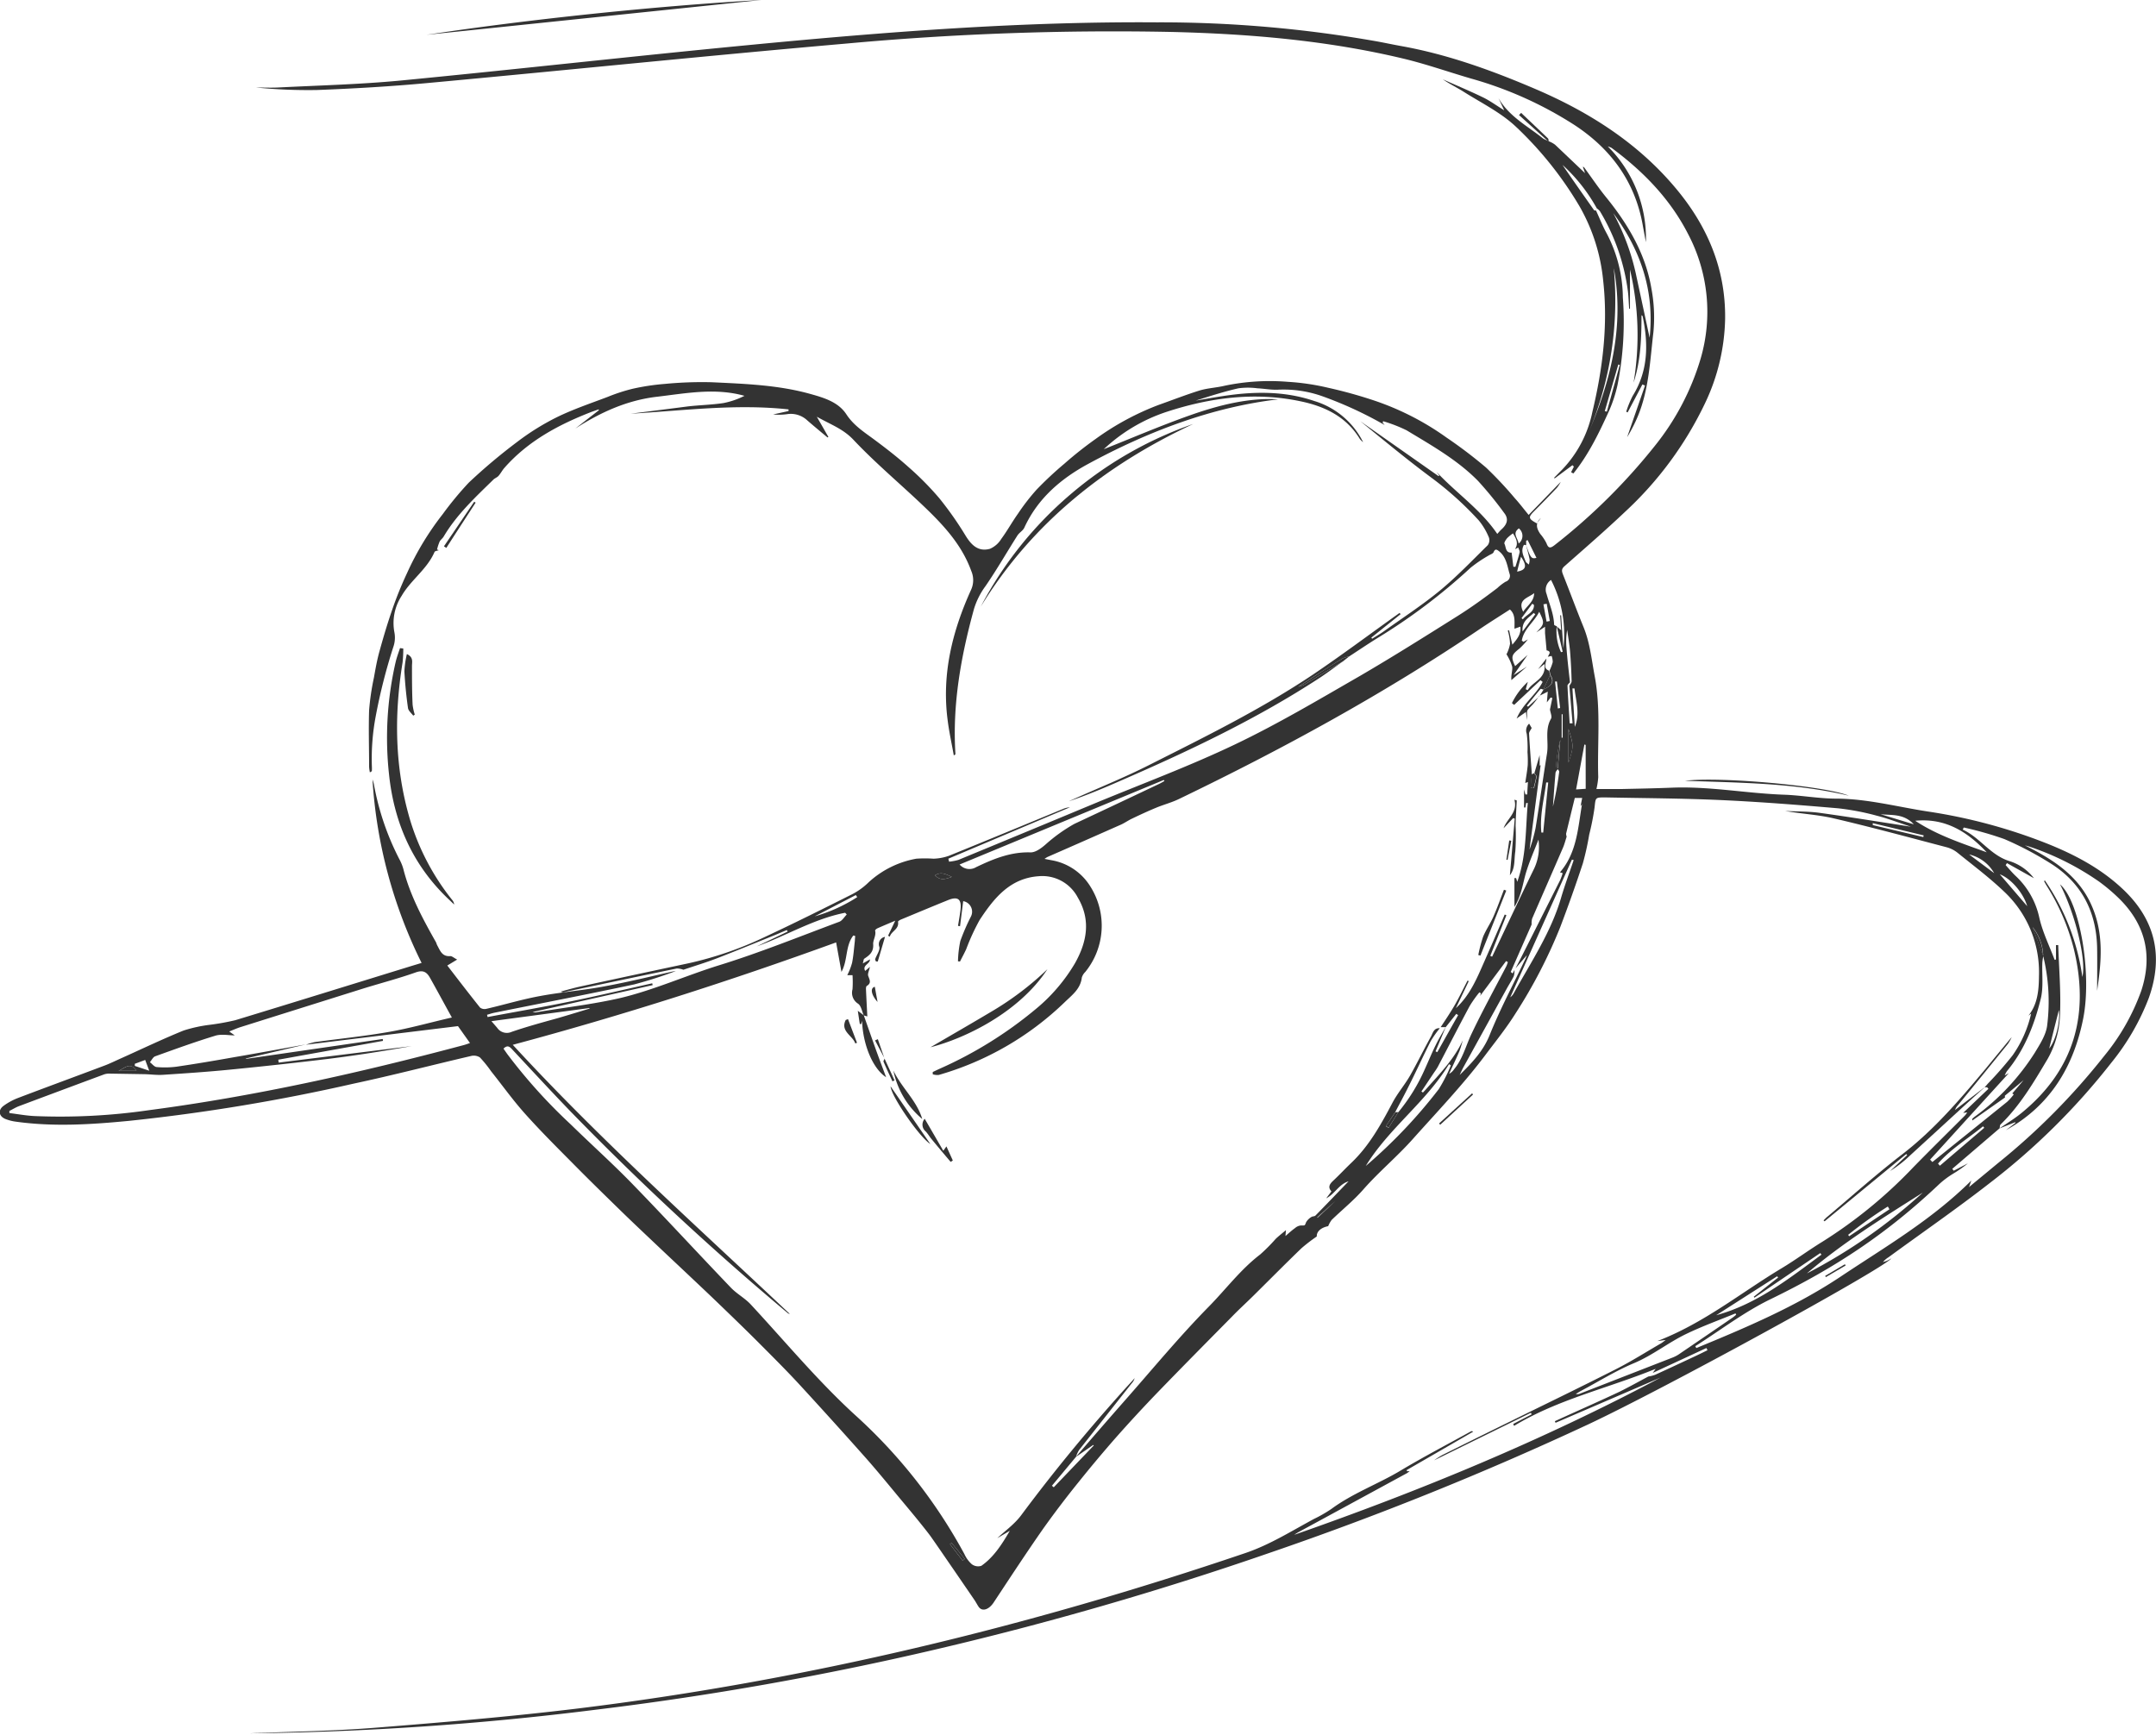 <?xml version="1.0" encoding="UTF-8"?> <svg xmlns="http://www.w3.org/2000/svg" width="297" height="239" fill="none"> <g clip-path="url(#a)" fill="#333"> <path d="M94.14 133.599a2.559 2.559 0 0 0-.907-.172c-5.17 1.066-10.335 2.158-15.499 3.244a.543.543 0 0 1-.477-.073c.914-.238 1.821-.503 2.741-.702 4.953-1.072 9.907-2.136 14.864-3.191a48.92 48.92 0 0 0 10.454-3.601c4.059-1.894 8.077-3.9 12.083-5.913a9.464 9.464 0 0 0 2.277-1.655 13.102 13.102 0 0 1 6.555-3.237 17.269 17.269 0 0 1 2.364 0 7.034 7.034 0 0 0 2.105-.391c5.263-2.132 10.507-4.31 15.757-6.469.294-.126.608-.2.927-.218l-16.744 7.078.1.41a6.84 6.84 0 0 0 1.291-.245 5899.321 5899.321 0 0 0 18.703-7.753c6.482-2.694 13.083-5.138 19.412-8.163 5.88-2.807 11.514-6.157 17.175-9.415 4.541-2.648 8.977-5.442 13.42-8.236 1.907-1.199 3.741-2.523 5.528-3.887a6.77 6.77 0 0 1 1.139-.873.838.838 0 0 0 .596-.784.836.836 0 0 0-.066-.342c-.312-1.099-.451-2.29-1.444-3.072-.298-.238-.536-.377-.748.14-.079.198-.424.29-.662.443a18.22 18.22 0 0 0-2.503 1.695 80.835 80.835 0 0 1-12.923 9.745c-1.291.801-2.549 1.656-3.82 2.483a3.704 3.704 0 0 0-.907.278c-1.013.61-1.987 1.258-3.006 1.894-1.02.635-2.046 1.324-3.072 1.986.447-.09.87-.27 1.244-.53l4.906-2.966c-1.066.755-2.105 1.556-3.197 2.271-8.7 5.687-18.049 10.097-27.549 14.228-2.311 1.013-4.635 1.986-7.051 2.794l.814-.364c3.396-1.523 6.859-2.913 10.176-4.588 7.726-3.9 15.506-7.713 22.709-12.54 3.92-2.648 7.693-5.469 11.533-8.21l.358-.258.146.172-4.032 3.231.106.152c.549-.344 1.118-.662 1.648-1.046 2.582-1.847 5.257-3.581 7.7-5.594 2.324-1.92 4.423-4.125 6.581-6.244a1.173 1.173 0 0 0 .159-1.066 9.294 9.294 0 0 0-1.39-2.343 45.552 45.552 0 0 0-6.621-5.959c-3.311-2.463-6.488-5.104-9.7-7.713l10.759 7.554.119-.053-.39-.53c2.714 2.927 6.097 5.185 8.375 8.555.245-.272.417-.484.622-.662.722-.663.993-1.39.325-2.232a50.744 50.744 0 0 0-3.609-4.422c-2.853-2.894-6.389-4.88-9.831-6.959a20.348 20.348 0 0 0-3.225-1.251l-.079.192.285.331a53.393 53.393 0 0 0-8.515-3.94 15.967 15.967 0 0 0-6.197-.926c-.94.04-1.88-.146-2.827-.192a9.796 9.796 0 0 0-2.602 0c-1.986.45-3.932 1.079-5.886 1.695 1.219-.199 2.43-.424 3.648-.61 4.271-.662 8.515-.748 12.679.663a11.072 11.072 0 0 1 6.733 5.674 2.626 2.626 0 0 1-.456-.45c-1.874-3.073-4.834-4.496-8.184-5.185-6.289-1.324-12.46-.503-18.491 1.477a23.233 23.233 0 0 0-8.594 5.124c3.78-1.496 7.733-3.198 11.778-4.634 4.045-1.437 8.236-2.49 12.229-2.232-9.091 1.08-17.837 4.383-26.152 8.892-3.754 2.033-6.952 4.754-8.799 8.78-.186.41-.662.661-.94 1.065-1.47 2.317-2.834 4.7-4.39 6.965-.716.961-1.26 2.038-1.609 3.185-1.794 6.528-2.986 13.135-2.555 19.941 0 .06 0 .12-.225.219-.292-1.662-.663-3.31-.861-4.972-.795-6.263.662-12.136 3.224-17.797a3.191 3.191 0 0 0 .04-2.648c-1.404-3.867-4.178-6.674-7.064-9.401-3.066-2.887-6.297-5.615-9.177-8.674-1.43-1.51-3.171-2.105-5.032-3.164l1.596 2.787-.119.073c-.934-.782-1.874-1.556-2.787-2.35a3.316 3.316 0 0 0-2.781-.861 8.136 8.136 0 0 1-1.927.04l2.125-.47V56.4c-7.282-.788-14.492.172-21.749.596 2.649-.338 5.257-.662 7.886-1.006 1.635-.186 3.31-.219 4.919-.464.998-.199 1.965-.533 2.873-.993-4.052-1.139-8.05-.344-12.05.126-4.111.477-7.772 2.139-11.255 4.383l3.251-2.53-.04-.112-.927.325c-4.548 1.76-8.779 4.012-12.056 7.74-.298.337-.503.76-.808 1.098-.185.212-.503.312-.708.517-2.49 2.436-5.045 4.806-6.846 7.845-.152.258-.437.444-.563.709a7.022 7.022 0 0 0-.35 1.072l.244.093c-.198.08-.523.106-.589.245-1.02 2.377-3.25 3.84-4.522 6.031a6.859 6.859 0 0 0-1 5.065c.122.664.07 1.349-.152 1.987a77.858 77.858 0 0 0-2.43 9.567 31.467 31.467 0 0 0-.53 6.806c.014.24.014.481 0 .721 0 .04-.085.067-.27.192a5.564 5.564 0 0 1-.107-.768c0-2.602-.086-5.197 0-7.792.12-1.512.341-3.014.662-4.496.212-1.192.424-2.397.748-3.568.537-1.947 1.113-3.893 1.775-5.8a50.386 50.386 0 0 1 2.026-5.005 39.618 39.618 0 0 1 4.939-8.164 45.406 45.406 0 0 1 3.582-4.33 77.914 77.914 0 0 1 6.706-5.64 33.836 33.836 0 0 1 5.476-3.397c2.244-1.093 4.634-1.894 6.965-2.78a24.377 24.377 0 0 1 3.45-1.12 31.695 31.695 0 0 1 4.395-.662 53.63 53.63 0 0 1 6.436-.232c4.595.219 9.209.371 13.678 1.63 1.874.522 3.82 1.118 4.913 2.8.986 1.503 2.37 2.39 3.734 3.396 1.662 1.232 3.31 2.503 4.84 3.88a40.874 40.874 0 0 1 4.224 4.277 46.989 46.989 0 0 1 3.628 5.17c.814 1.325 1.774 2.232 3.35 1.795a3.426 3.426 0 0 0 1.562-1.37c.821-1.113 1.49-2.338 2.291-3.463a29.405 29.405 0 0 1 2.562-3.31 48.976 48.976 0 0 1 3.827-3.576 52.112 52.112 0 0 1 4.324-3.423 37.15 37.15 0 0 1 8.666-4.68c1.874-.663 3.734-1.39 5.641-1.987 1.126-.337 2.337-.384 3.483-.662a30.333 30.333 0 0 1 8.64-.536 32.45 32.45 0 0 1 5.581.82 63.39 63.39 0 0 1 6.435 1.788 37.801 37.801 0 0 1 9.878 5.072 63.792 63.792 0 0 1 5.443 4.131 52.12 52.12 0 0 1 4.005 4.27c.609.663 1.159 1.404 1.867 2.258l4.423-4.555c-.149.29-.327.566-.53.821a170.742 170.742 0 0 1-3.224 3.31c-.735.755-.695.96.463 1.59l.55-.742c-.808.709-.596 1.45-.073 2.205.334.39.619.818.848 1.278.278.768.582.662 1.112.258a82.807 82.807 0 0 0 13.831-13.699 35.101 35.101 0 0 0 6.269-11.917 22.993 22.993 0 0 0-1.708-17.253c-2.489-4.867-6.203-8.654-10.553-11.871a3.066 3.066 0 0 0-.503-.192 17.878 17.878 0 0 1 5.25 13.195c-.152-.815-.311-1.636-.457-2.45-1.086-5.959-4.416-10.448-9.421-13.718a52.467 52.467 0 0 0-14.208-6.376c-3.105-.907-6.164-1.986-9.269-2.734-10.508-2.516-21.187-3.423-31.972-3.688a403.74 403.74 0 0 0-44.75 1.595C97.345 7.68 78.052 9.672 58.746 11.453c-5.012.463-10.05.755-15.082.947a72.674 72.674 0 0 1-8.395-.345c1.006 0 1.986.047 3.019 0 5.634-.29 11.255-.423 16.909-.96 16.075-1.555 32.124-3.37 48.206-4.912 18.604-1.788 37.235-3.238 55.952-3.105 10.21-.027 20.402.859 30.455 2.648 1.079.199 2.145.43 3.224.622 6.456 1.159 12.58 3.39 18.578 5.96 7.283 3.13 13.904 7.328 19.074 13.44 4.443 5.23 7.038 11.195 6.959 18.153a28.258 28.258 0 0 1-2.781 11.68 49.129 49.129 0 0 1-11.023 14.949c-2.702 2.562-5.522 4.999-8.316 7.468-.437.384-.404.662-.212 1.159.967 2.43 1.867 4.886 2.847 7.282.881 2.185 1.099 4.496 1.529 6.78.861 4.595.331 9.223.477 13.838a9.867 9.867 0 0 1-.251 1.648h3.343c2.317-.053 4.635-.093 6.952-.185 5.237-.225 10.388.788 15.598.966 2.344.086 4.681.523 7.025.537 4.33 0 8.494 1.125 12.725 1.774a74.402 74.402 0 0 1 16.413 4.409c3.913 1.563 7.594 3.516 10.659 6.475 4.317 4.185 5.383 9.124 3.397 14.758a32.584 32.584 0 0 1-5.151 8.932 93.379 93.379 0 0 1-16.824 16.651c-4.522 3.522-9.269 6.799-13.903 10.189-.29.176-.548.399-.762.662.186-.059.378-.106.55-.179.172-.072.377-.198.609-.324-1.41 1.609-31.389 18.002-41.757 22.861a444.632 444.632 0 0 1-44.154 17.79 462.7 462.7 0 0 1-45.756 13.222 434.146 434.146 0 0 1-46.881 8.309 416.327 416.327 0 0 1-47.564 3.244c5.76-.245 11.54-.311 17.287-.774 9.309-.742 18.624-1.523 27.893-2.649 31.422-3.853 62.03-11.255 91.989-21.431 3.357-1.146 6.323-3.026 9.415-4.688a18.977 18.977 0 0 0 2.377-1.364c2.959-2.184 6.428-3.429 9.547-5.296 3.118-1.867 6.448-3.608 9.686-5.396.073-.04.159-.053.311.04l-9.17 5.296.053.146h.364a4.189 4.189 0 0 1-.364.271c-4.957 2.697-9.913 5.392-14.87 8.084a7.116 7.116 0 0 0-.662.411c17.333-6.058 34.269-13.036 50.49-21.676l-14.493 6.243-.099-.219.88-.403c2.695-1.225 5.403-2.417 8.084-3.682 1.324-.662 2.609-1.377 3.913-2.072.316-.046.626-.123.927-.232 1.86-.847 3.707-1.714 5.561-2.582.556-.258 1.106-.536 1.662-.807l-.146-.305-7.395 3.43.404-.563c-6.667 2.714-13.5 4.211-19.505 7.859l-.119-.265 2.542-1.324-.112-.212-13.328 6.548c.366-.269.749-.514 1.146-.735a1724.05 1724.05 0 0 1 8.938-4.423c4.985-2.456 9.997-4.873 14.956-7.395 2.119-1.073 4.138-2.357 6.197-3.549.172-.099.331-.225.662-.477l-1.139.146c6.422-2.47 11.514-6.667 17.095-10.017 1.94-1.165 3.754-2.516 5.681-3.695a64.755 64.755 0 0 0 12.493-10.248c2.33-2.384 4.701-4.714 7.051-7.065.119-.119.212-.271.371-.47l-.57.06 3.476-3.311-.172-.212h-.344l.47-.536a50.744 50.744 0 0 0 3.396-3.886 16.315 16.315 0 0 0 2.536-5.727l-.377.285c1.291-1.609 1.436-3.549 1.456-5.463a15.218 15.218 0 0 0-4.767-11.599c-2.039-1.953-4.316-3.655-6.514-5.436a4.137 4.137 0 0 0-1.464-.715c-5.17-1.357-10.328-2.761-15.525-3.972-2.178-.51-4.456-.623-6.7-1.02 1.582.08 3.184.047 4.747.258 4.138.57 8.256 1.245 12.579 1.907-1.668-.543-3.178-1.132-4.734-1.523a34.387 34.387 0 0 0-5.343-1.013c-5.296-.456-10.652-.88-15.989-1.125-5.336-.245-10.686-.265-16.029-.371-1.416 0-1.324 0-1.483 1.417-.18 1.25-.425 2.49-.735 3.714a38.004 38.004 0 0 1-.88 3.973 208.737 208.737 0 0 1-3.092 8.719 69.576 69.576 0 0 1-6.164 11.918c-1.192 1.906-2.602 3.681-3.972 5.488-3.125 4.204-6.747 7.978-10.229 11.878-2.152 2.41-4.635 4.469-6.76 6.885-1.324 1.516-2.927 2.807-4.383 4.218a3.995 3.995 0 0 0-.477.86c-1.006.192-1.615.762-1.569 1.417a23.364 23.364 0 0 0-2.119 1.629c-2.244 2.165-4.435 4.383-6.66 6.581-.967.953-1.986 1.88-2.926 2.854-3.437 3.482-6.879 6.958-10.276 10.474a200.162 200.162 0 0 0-5.654 6.124 182.342 182.342 0 0 0-5.184 6.183 133.175 133.175 0 0 0-4.873 6.416c-2.344 3.357-4.588 6.786-6.846 10.203-.662.973-1.582 1.258-2.059.536-.198-.298-.364-.623-.563-.92l-2.959-4.317c-1.026-1.483-2.039-2.98-3.079-4.456-.49-.662-1.026-1.324-1.556-1.986-.781-.967-1.575-1.914-2.37-2.867-1.655-1.986-3.264-3.972-4.965-5.899a796.156 796.156 0 0 0-9.124-10.097c-1.794-1.946-3.668-3.813-5.535-5.687s-3.634-3.575-5.468-5.343c-1.523-1.47-3.066-2.92-4.602-4.37-1.536-1.449-2.946-2.767-4.41-4.157-1.621-1.536-3.25-3.066-4.852-4.635-2.165-2.112-4.33-4.224-6.455-6.382-2.232-2.251-4.476-4.489-6.581-6.846-1.642-1.841-3.086-3.867-4.635-5.806a16.428 16.428 0 0 0-1.53-1.894 1.543 1.543 0 0 0-1.211-.205c-5.383 1.251-10.739 2.648-16.135 3.8a262.048 262.048 0 0 1-30.971 5.138c-5.204.503-10.415.841-15.626.112a6.084 6.084 0 0 1-1.416-.364c-.934-.384-1.066-1.238-.239-1.834a8.582 8.582 0 0 1 1.987-1.072c3.972-1.51 7.944-2.966 11.917-4.463.768-.291 1.51-.662 2.257-.993 2.867-1.284 5.701-2.648 8.608-3.827a19.61 19.61 0 0 1 3.648-.794 33.3 33.3 0 0 0 3.475-.629c8.091-2.463 16.168-4.972 24.246-7.462l1.423-.43a65.92 65.92 0 0 1-6.766-25.271c.076.205.14.415.192.629a36.58 36.58 0 0 0 3.515 10.361c.235.43.42.885.55 1.357.913 3.589 2.648 6.813 4.449 9.998.093.152.126.337.212.496.404.735.662 1.583 1.807 1.49.239 0 .503.251.94.477l-1.357.82c1.53 1.987 3 3.907 4.516 5.8.124.09.267.152.418.181.151.028.307.023.455-.015 2.496-.576 4.953-1.324 7.462-1.775 2.92-.542 5.9-.768 8.819-1.324 3.112-.569 6.197-1.324 9.269-2.019.179-.04.364-.06.543-.086a59.365 59.365 0 0 1-5.734 1.84c-6.415 1.371-12.857 2.609-19.286 3.907-.338.073-.662.185-.987.278l.073.311c3.787-.708 7.588-1.364 11.368-2.139 3.78-.774 7.548-1.668 11.315-2.509l.06.252-16.552 3.714c.141.03.286.043.43.04 3.906-.662 7.859-1.099 11.706-1.987 4.634-1.112 9.004-3.085 13.566-4.502 5.594-1.728 11.036-3.939 16.551-5.991.411-.153.696-.662 1.033-1l-.218-.245c-4.324.841-8.084 3.165-12.182 4.634l4.257-2.039-.1-.212c-.662.265-1.277.543-1.92.801-2.595 1.047-5.19 2.119-7.805 3.125-1.457.557-3.006 1.027-4.536 1.543Zm118.512-38.632c1.218-.536 1.496-1.119.92-1.986l-.113-.61c.183-.368.329-.754.437-1.151a2.514 2.514 0 0 0-.152-.854l-.516.112c.125-.33.562-.721-.179-.88-.066-.795-.139-1.583-.212-2.37v-.881l-1.198.775c1.138-1.146 1.158-1.285.397-2.84-.702 1.43-2.132 2.35-2.397 3.972l.232.172.602-.338a10.09 10.09 0 0 1-1.191 1.291c-1.073.834-1.166 1.126-.563 2.39l1.715-1.542-1.927 2.78 1.834-1.178-2.139 1.867c-.072-.722.179-1.324.113-1.84a6.733 6.733 0 0 0-.788-1.715c.235-.457.4-.945.49-1.45a7.705 7.705 0 0 0-.311-1.821l.179-.04c.139.623.278 1.238.45 1.986.662-.794 1.238-1.456 1.099-2.482l-.808.284c0-1 .146-1.986-.629-2.648-1.37.887-2.701 1.715-4.005 2.595-13.242 8.958-27.212 16.585-41.585 23.511-1.013.49-2.112.774-3.152 1.205-1.039.43-2.224.973-3.31 1.496-.576.271-1.106.662-1.688.9a2110.32 2110.32 0 0 1-9.971 4.39 4.35 4.35 0 0 0-.397.258l.993.192a7.849 7.849 0 0 1 5.356 3.668 10.112 10.112 0 0 1 1.51 5.977 10.109 10.109 0 0 1-2.245 5.742 1.793 1.793 0 0 0-.477.774c-.185 1.569-1.324 2.39-2.357 3.39a41.347 41.347 0 0 1-17.353 10.024 2.034 2.034 0 0 1-.827-.093v-.311c.351-.165.701-.338 1.059-.496a56.153 56.153 0 0 0 13.03-8.091 23.966 23.966 0 0 0 5.508-6.402c1.655-2.947 2.205-5.959.391-9.038a5.512 5.512 0 0 0-5.409-2.946c-3.973.285-6.164 3.059-8.117 6.025a30.042 30.042 0 0 0-1.854 4.032c-.265.576-.57 1.132-.854 1.695l-.278-.033c.023-.939.131-1.875.324-2.794a29.114 29.114 0 0 1 1.45-3.35 1.465 1.465 0 0 0 .02-1.339 1.462 1.462 0 0 0-1.073-.8l-.437 3.45-.278-.047c.119-.741.258-1.476.344-2.224.166-1.47-.364-1.874-1.721-1.324-2.172.88-4.33 1.781-6.495 2.681-.152.06-.404.225-.39.305.165 1.039-.914 1.264-1.133 2.045l-.238-.125.986-2.073c-.926.398-1.701.715-2.469 1.06-.126.059-.324.238-.305.311.179.662-.311 1.324-.264 1.873.072 1.066-.51 1.517-1.219 1.987-.119.079-.112.344-.212.662l.987-.563c0 .662-1.086.788-.662 1.589l.662-.556c-.106.503-.351.947-.238 1.251.198.55.463.98-.199 1.377-.093.053-.119.278-.113.424.053 1.245.12 2.483.186 3.774l-.49-.139c-.252-.556-.358-1.324-.788-1.616a1.77 1.77 0 0 1-.761-1.986c.043-.646.043-1.294 0-1.94h-.722a9.084 9.084 0 0 0 .662-1.701c.199-1 .265-2.02.384-3.033 0-.225.033-.456.046-.662l-.258-.072c-1.125 1.449-.741 3.409-1.635 5.018l-.735-4.065c-14.566 5.297-29.376 10.044-44.544 14.109 12.109 13.155 25.304 24.947 38.162 37.076a.66.66 0 0 1-.371-.192 401.528 401.528 0 0 1-29.793-27.662c-2.715-2.813-5.363-5.687-8.032-8.54-.357-.384-.662-.735-1.244-.153l.51.729a73.88 73.88 0 0 0 8.759 9.712c2.794 2.735 5.714 5.343 8.435 8.144 4.594 4.727 9.057 9.58 13.619 14.34.821.861 1.933 1.444 2.741 2.318 4.753 5.124 9.209 10.507 14.367 15.227a71.936 71.936 0 0 1 15.062 19.161 4.133 4.133 0 0 0 1.013 1.39 1.439 1.439 0 0 0 1.324.225c1.682-1.185 2.781-2.873 3.919-4.826l-1.728 1.019c1.033-.973 2.384-1.926 3.311-3.184 4.522-6.085 9.342-11.918 14.413-17.539.397-.437.801-.86 1.198-1.324-.08.269-.22.516-.41.722-2.414 3.059-4.829 6.12-7.243 9.183a4.376 4.376 0 0 0-.431.947l-3.31 3.972.252.212 5.515-5.76-.08-.073-2.41 1.668a891.208 891.208 0 0 1 6.84-7.872c3.787-4.296 7.448-8.732 11.46-12.817 2.37-2.404 4.403-5.151 7.117-7.224a24.803 24.803 0 0 0 2.132-2.145c.398-.384.841-.721 1.411-1.205l-.067.815c.477-.411.874-.782 1.324-1.099a1.43 1.43 0 0 1 .808-.358c.583 0 .517.06.715-.45a2.04 2.04 0 0 1 .715-.709c.159-.119.45-.079.576-.211 1.53-1.556 3.039-3.139 4.555-4.708-1.324.384-1.893 1.748-3.078 2.337l.721-.953c-.509-.556-.278-.98.206-1.437.86-.801 1.661-1.668 2.516-2.482 2.482-2.357 4.098-5.297 5.68-8.283.695-1.324 1.675-2.443 2.41-3.721 1.013-1.774 1.9-3.621 2.893-5.402.265-.484.391-1.219 1.219-1.152-.465.568-.888 1.17-1.265 1.8-1.039 2.059-1.986 4.152-3.032 6.217-.59 1.199-1.232 2.371-1.848 3.549l-1.284 1.933.371.225 1.324-2.132a25.07 25.07 0 0 0 3.674-5.958c.504-1.106.96-2.231 1.497-3.311.417-.867.927-1.688 1.397-2.529l-1.417 3.39.238.113c.954-1.7 1.911-3.401 2.874-5.105l-.259-.172-1.449 1.827h-.696c.662-1.006 1.324-1.986 1.927-3.025.602-1.04 1.185-2.258 1.774-3.39l.159.086-1.768 3.714c1.901-1.735 2.861-4.019 3.854-6.276.993-2.258 1.92-4.397 2.873-6.621l.232.093-2.218 5.601.252.112c1.933-4.065 3.84-8.143 5.813-12.189a7.058 7.058 0 0 0 .569-3.932c-.576 1.496-1.218 2.939-1.682 4.436-.463 1.496-.622 3.204-1.628 4.833v-3.973h.231l.159.51c1.285-3.568 1.132-7.243 1.45-10.858h-.225l-.106.616h-.185v-2.49l.185.696h.265c0-.557.053-1.106.086-1.709l-.371.133c.119-.821.272-1.649.345-2.49.022-.591.01-1.183-.034-1.774.038-.842.002-1.686-.106-2.522a1.284 1.284 0 0 1 .332-1.39l.35.595c-.125.272-.377.543-.357.801.099 1.874.251 3.741.384 5.608l-.152 1.821.443.066c.126-.536.278-1.059.358-1.602 0-.139-.199-.311-.305-.47.245-.821.483-1.642.728-2.483v1.443l.133-.053a8768.8 8768.8 0 0 0-1.53 11.62 21.44 21.44 0 0 0 .835-2.96c.556-3.429 1.026-6.866 1.575-10.288.252-1.583-.331-3.245.55-4.774.172-.298-.086-.84-.139-1.278.106-.523.218-1.052.324-1.582l-.238-.06c-.172.219-.338.444-.516.662.039-.476.079-.92.125-1.476l-1.138.57h.033l.543-.888Zm-2.417-19.862c-.106 0-.291-.073-.311-.033-.464.8-.053 1.53.232 2.257.072.18.291.298.443.45.08-.227.119-.467.113-.708-.133-.662-.325-1.324-.49-1.986.615 1.774.735 1.94 1.43 1.768-.411-.834-.808-1.642-1.212-2.443l-.205.08v.615Zm4.356 30.786c.115-1.324.232-2.648.351-3.972a19.94 19.94 0 0 0-.569 3.668c0 .099.165.205.258.311-.126.192-.331.384-.351.589-.139 1.549-.245 3.099-.357 4.635.384-1.596.662-3.198.867-4.807 0-.113-.146-.258-.218-.397l.019-.027Zm1.695-11.917c-.125.165-.364.338-.357.496.079 1.728.192 3.45.298 5.178h.404l-.444-5.158c.113-.218.318-.443.311-.662a74.654 74.654 0 0 0-.212-4.072c-.086-1-.264-1.986-.397-2.979a9.105 9.105 0 0 0-.112 2.284c.119 1.655.311 3.297.496 4.946l.013-.033Zm-8.057-17.876c.086.662.165 1.324.245 1.986h.285c.198-.662.423-1.324.576-1.986.046-.192-.12-.437-.186-.662l-.457.225c.53-.794.166-1.463-.271-2.178-.29.194-.561.415-.808.662-.185.225-.45.629-.364.775.225.463.126 1.257.96 1.211l.02-.033Zm6.223 10.136a6.806 6.806 0 0 0 .583 3.609l.232-.047-.815-3.496.603.523-.132-2.052h.132c.097 1.523.199 3.046.304 4.568a16.365 16.365 0 0 0-1.694-9.44 1.58 1.58 0 0 0-.61 1.946c.378 1.39.987 2.734 1.033 4.21.007.087.199.146.345.212l.019-.033Zm-5.68 47.173c.238-.457.477-.914.708-1.37 1.823-3.602 3.639-7.204 5.449-10.805.131-.307.244-.621.338-.941l-.378-.112c2.331-2.688 2.483-6.098 3.039-9.382l-.198.272.225-1.139h-1.02c-.41 1.675-.808 3.31-1.192 4.899-.003.147.021.293.073.431-.165.509-.298 1.039-.509 1.529-1.411 3.264-2.841 6.515-4.251 9.772a2.634 2.634 0 0 0-.066.801l-2.88 6.542.271.205c.08-.159.159-.318.245-.477.015.286-.017.572-.093.848-.284.596-.662 1.152-.973 1.728l-5.958 10.805c-.192.351-.351.715-.523 1.079 1.668-1.649 3.23-3.257 4.131-5.502 1.43-3.555 3.244-6.952 4.886-10.421.106-.218.185-.45.238-.583l-1.562 1.821Zm-4.88 3.8.113-.364-.212-.132a16.72 16.72 0 0 0-1.324 1.86c-1.496 2.781-2.933 5.601-4.403 8.402a8.014 8.014 0 0 1-.49.748l-1.768 2.648.206.146c.145-.152.291-.298.43-.457 1.86-2.112 3.867-4.111 5.052-6.726-.122.493-.27.979-.444 1.456-.45 1.059-.953 2.099-1.43 3.152.287-.159.531-.387.708-.662 1.166-1.411 1.589-3.172 2.344-4.774 1.51-3.185 3.211-6.27 4.833-9.395.082-.184.151-.375.206-.569l-.245-.133-3.576 4.8Zm77.582-5.501a7.197 7.197 0 0 0-.132.913c-.066 1.669.172 3.403-.219 4.986-.893 3.608-2.244 7.064-4.674 9.984a3.659 3.659 0 0 0-.291.576l.569-.325-10.845 11.918.312.331c3.434-2.763 6.867-5.529 10.301-8.296.334-.313.639-.654.914-1.02l-.205-.132 2.41-2.834.139.179c-1.185.98-2.377 1.986-3.555 2.953-.04.033 0 .172 0 .258l-4.503 3.171v-.231c0-.014.219-.206.338-.298a32.157 32.157 0 0 0 8.283-8.826c.701-1.165 1.522-2.423 1.688-3.714a26.54 26.54 0 0 0-.543-9.6 6.616 6.616 0 0 0-1.45-3.972l1.463 3.979ZM42.148 143.927a8.826 8.826 0 0 1 1.191-.357c3.41-.47 6.84-.808 10.223-1.404 2.906-.503 5.76-1.324 8.686-1.986-1.033-1.867-1.986-3.641-2.986-5.422-.45-.821-.94-1.166-1.986-.795-2.39.848-4.846 1.483-7.283 2.238-5.623 1.766-11.24 3.531-16.85 5.297-.503.159-.986.377-1.562.609l.761.536c-.847 0-1.8-.212-2.648.033-2.8.854-5.561 1.854-8.316 2.847-.298.106-.49.536-.728.814.298.226.583.616.894.663.908.086 1.822.072 2.727-.04 2.689-.391 5.37-.848 8.045-1.324 3.31-.563 6.548-1.166 9.818-1.748l-8.25 1.933v.06l18.843-2.741.034.258-14.427 2.595.06.397 18.32-2.271c-3.755.663-7.515 1.265-11.296 1.735a591.132 591.132 0 0 1-13.83 1.516c-3.033.298-6.078.503-9.117.702-.848.06-1.702-.066-2.556-.086l-4.833-.079a2.166 2.166 0 0 0-.715.099c-3.92 1.456-7.837 2.917-11.752 4.383-.47.179-.907.457-1.324.662v.291c1.132.139 2.264.351 3.396.411 5.31.225 10.63-.048 15.89-.815 14.639-1.926 29.019-5.151 43.273-8.951.305-.079.596-.192.894-.291l-1.655-2.331-20.941 2.562Zm233.301 11.521-6.514 5.581.205.258 1.953-1.02a17.962 17.962 0 0 1-2.178 1.517c-.621.388-1.206.831-1.748 1.324-7.283 6.899-14.394 11.573-23.292 15.89-3.635 1.767-6.905 4.283-10.342 6.461l.146.259c6.846-2.821 13.652-5.694 19.862-9.832 6.211-4.138 12.58-7.839 18.015-13.242l-.311.894c1.47-1.211 2.735-2.258 4.006-3.31a92.66 92.66 0 0 0 14.638-14.784 30.058 30.058 0 0 0 5.085-8.958c1.582-4.847.589-9.097-3.046-12.686a25.081 25.081 0 0 0-2.721-2.31 37.515 37.515 0 0 0-9.534-4.814c-.238-.086-.49-.139-.735-.211 3.788 1.893 7.283 4.078 9.124 8.123 1.84 4.046 1.39 8.064.827 11.918 0-1.808.034-3.88 0-5.959-.112-5.012-2.198-8.978-6.475-11.639a45.801 45.801 0 0 0-6.303-3.311 46.753 46.753 0 0 0-5.594-1.595l-.139.291c2.37 1.086 3.787 3.489 6.369 4.317a6.794 6.794 0 0 1 3.436 2.377l-3.714-2.079-.179.278c.47.516.914 1.059 1.424 1.536a11.05 11.05 0 0 1 3.217 5.733c.457 1.987 1.384 3.854 2.106 5.78l.185-.046v-1.986h.311c.1 3.35.417 6.713.219 10.037a13.024 13.024 0 0 1-1.708 5.694c-1.881 3.158-3.761 6.369-6.449 8.977-.119.093-.099.351-.139.537h-.007ZM132.19 119.1a1.78 1.78 0 0 0 2.277.364c2.37-1.132 4.767-2.125 7.515-2.033.735 0 1.582-.662 2.218-1.238a22.336 22.336 0 0 1 3.807-2.694c3.875-1.815 7.741-3.637 11.599-5.469.272-.126.536-.285.801-.431l-.086-.145L132.19 119.1Zm106.978 62.016-.093-.172c-2.244.92-4.535 1.748-6.713 2.794-2.51 1.192-4.681 2.973-7.283 4.065-2.496 1.046-4.814 2.496-7.21 3.774-.272.139-.53.311-.795.463a.871.871 0 0 0 .576-.046l12.785-4.979c.283-.111.553-.25.808-.417 2.493-1.695 4.985-3.396 7.474-5.104a4.93 4.93 0 0 0 .451-.378Zm9.739-5.68a74.229 74.229 0 0 0 15.969-11.136c-5.489 3.475-11.01 6.898-15.969 11.136Zm-49.04-28.668-.258-.159c-3.165 5.217-8.283 8.825-11.467 14.023a70.108 70.108 0 0 0 10.063-10.594 21.332 21.332 0 0 0 1.662-3.27Zm16.909-28.277-.238-.06-8.494 18.962c.223-.163.403-.38.523-.629 2.376-4.284 5.117-8.375 6.501-13.149.503-1.702 1.132-3.39 1.708-5.098v-.026ZM67.697 140.683l.788.907a1.602 1.602 0 0 0 1.986.57c2.132-.735 4.323-1.324 6.482-1.927 1.423-.417 2.847-.854 4.27-1.284l-.033-.073-13.493 1.807Zm196.133-27.608c3.059 2.019 6.482 3.118 9.852 4.343-2.642-2.82-5.688-4.754-9.852-4.343Zm-12.911 59.772-.172-.212-9.063 6.144-.093-.132 3.357-2.649-.139-.172-8.396 5.37c5.595-1.53 9.998-5.025 14.506-8.349Zm-32.487-70.226-.173-.053c-.377 2.026-.748 4.058-1.145 6.19l1.324-.086-.006-6.051Zm48.543 57.68.251.298 6.118-5.224-.172-.206c-2.066 1.689-4.41 3.092-6.197 5.132Zm-53.701-52.503h-.278c-.291 2.291-.907 4.555-.662 6.899h.251l.689-6.899Zm47.007 58.799-.225-.377a56.466 56.466 0 0 0-5.462 3.899l.132.199 5.555-3.721Zm18.975-41.757c-.516-1.801-2.238-3.82-3.774-4.39l3.774 4.39Zm-161.169-1.245-.192-.285-5.667 2.933a21.91 21.91 0 0 0 5.859-2.648Zm98.848-23.457c.755-1.761.159-3.516-.04-5.297h-.284c.106 1.775.218 3.536.324 5.297Zm-5.601-18.426c-.781.662-2.357.854-1.509 2.57.556-.861 1.509-1.411 1.509-2.57Zm4.734 18.711v4.634c.728-2.244.728-2.324 0-4.634Zm41.916 12.983v.265l6.958 1.648.053-.231-7.011-1.682Zm5.654.159c-1.404-1.516-3.072-1.218-4.595-1.397l4.595 1.397Zm19.975 25.629a688.673 688.673 0 0 0-1.324 5.257c.854-1.06 1.516-3.476 1.344-5.257h-.02Zm-12.348-21.471 3.443 2.568a5.37 5.37 0 0 0-3.423-2.568h-.02ZM20.001 146.026l-1.43.53v.291l1.986.662-.556-1.483Zm161.447 21.663.053.08 2.47-2.324-2.523 2.244ZM16.327 147.523h2.476c-.88-1.318-1.702-.312-2.476 0Zm195.166-62.897-.219-.18c-.662.663-1.675 1.113-1.529 2.55l1.748-2.37Zm-2.264-9.766a1.334 1.334 0 0 0 .495-1.033 1.32 1.32 0 0 0-.495-1.033c-.94.702-.159 1.291-.033 2.073l.033-.007Zm-78.119 45.948c-.827-.384-1.469-.748-2.304-.219.696.755 1.397.543 2.304.219Zm77.88-42.055c1.258-.232 1.397-.775.537-2.053a52.534 52.534 0 0 0-.537 2.053Zm4.072 6.885.43-.086c-.139-.794-.284-1.582-.423-2.377l-.451.08c.14.794.285 1.589.431 2.383h.013Zm1.536 11.964.318-.06-.444-3.648h-.251l.377 3.708Zm.662.795h-.132v3.231h.132v-3.231Zm-5.661-13.242.186.172c.47-.662 1.556-.927 1.529-1.986l-.232-.172-1.483 1.986Zm-76.992 129.846.298-.238-1.821-2.205-.218.179 1.741 2.264Z"></path> <path d="m216.426 65.055.384-.768-.199-.198-2.45 1.82-.079-.086 1.125-1.138a16.157 16.157 0 0 0 4.152-7.945c1.43-5.96 2.165-11.95 1.489-18.062a25.486 25.486 0 0 0-3.25-10.235 49.714 49.714 0 0 0-8.674-10.892c-2.065-1.986-4.753-3.31-7.19-4.84-.966-.622-2.019-1.118-2.979-1.78 1.847.82 3.714 1.602 5.535 2.482.953.464 1.814 1.1 2.92 1.781l-.788-1.681c1.45 2.529 3.972 3.827 6.131 5.555.207.13.43.237.662.317l.172.093c.292.114.568.265.821.45 1.324 1.245 2.648 2.516 4.138 3.926l-.305-.887c.086.047.152.053.179.093 1.026 1.397 1.986 2.84 3.085 4.184 3.026 3.74 5.409 7.806 6.197 12.58.362 1.95.451 3.943.265 5.919-.463 3.892-.609 7.872-2.132 11.566a20.489 20.489 0 0 1-1.49 2.92l2.463-7.111-.357-.159-2.033 3.853-.198-.086c.233-.75.529-1.478.887-2.178 2.152-3.456 2.178-7.157 1.377-10.97 0-.047-.08-.08-.159-.16 0 3.165-.106 6.29-1.092 9.303a39.448 39.448 0 0 0-.497-15.585v5.395h-.112c-.06-.814-.08-1.635-.179-2.45a28.464 28.464 0 0 0-3.847-10.983 1.814 1.814 0 0 0-.424-.384 23.295 23.295 0 0 0-4.733-5.998c1.324 1.946 2.84 4.091 4.343 6.23.039.053.185.046.278.066.496 1.066.92 2.171 1.496 3.198a19.28 19.28 0 0 1 2.198 8.766 44.668 44.668 0 0 1-.741 12.096 19.011 19.011 0 0 1-1.166 3.548c-1.37 3.013-2.807 6.005-4.906 8.607l-.317-.172Zm5.806-35.692a31.81 31.81 0 0 1 3.118 8.362c.629 2.9 1.245 5.806 1.894 8.805.695-6.475-1.251-12.096-5.012-17.167Zm.079 7.667a46.815 46.815 0 0 1-3.403 22.378c3.046-7.17 4.834-14.533 3.417-22.378h-.014Zm.821 13.241-.205-.053c-.618 2.14-1.238 4.28-1.86 6.416l.284.08 1.781-6.443ZM55.555 89.347c.003.643-.03 1.287-.1 1.926-1.178 7.283-1.079 14.453 1 21.564a32.803 32.803 0 0 0 5.813 11.116c.166.184.27.416.298.662l-.695-.662c-4.952-4.667-7.548-10.474-8.27-17.174a46.483 46.483 0 0 1 .895-15.545c.152-.662.403-1.325.609-1.947l.45.06ZM164.38 58.407c-12.096 5.654-22.193 13.632-29.271 25.16a51.97 51.97 0 0 1 12.262-15.38 52.493 52.493 0 0 1 17.009-9.78ZM277.118 142.881a5.324 5.324 0 0 1-.517.927c-2.282 2.82-4.575 5.636-6.879 8.448-.18.189-.318.415-.404.662l4.152-3.191c-.808.728-1.622 1.456-2.424 2.191-2.648 2.432-5.296 4.86-7.944 7.283a16.842 16.842 0 0 1-2.735 2.132l2.357-2.198-.126-.146-11.255 9.269-.139-.132c.172-.166.338-.351.523-.503 3.436-2.887 6.78-5.88 10.328-8.607 4.377-3.37 7.906-7.508 11.408-11.699 1.212-1.477 2.43-2.96 3.655-4.436ZM58.773 4.792C73.013 2.641 90.326.82 104.873 0l-46.1 4.793Z"></path> <path d="M56.051 90.107c.947.444.695 1.106.702 1.675 0 1.755 0 3.516.086 5.297.055.465.155.924.298 1.37l-.212.146c-.245-.344-.662-.662-.721-1.046a58.77 58.77 0 0 1-.497-5.052c.04-.805.155-1.605.344-2.39ZM254.674 109.618c-7.362-1.754-14.877-1.774-22.55-2.052 4.839-.603 19.352.708 22.55 2.052ZM61.156 75.264l4.171-6.144.192.132a1261.63 1261.63 0 0 0-4.038 6.23l-.325-.218ZM185.017 91.1l-4.906 2.967a3.31 3.31 0 0 1-1.245.53c1.026-.663 2.046-1.325 3.072-1.987 1.026-.662 1.986-1.284 3.006-1.894.289-.13.594-.224.907-.277l-.834.662ZM202.913 150.793l-4.516 4.158-.159-.172 4.555-4.158.12.172ZM213.347 19.478l-.172-.093-3.926-3.535.297-.298c1.232 1.172 2.47 2.337 3.695 3.515.086.086.073.272.106.41ZM212.043 95.874c-.278.413-.581.809-.907 1.185-.994 1.046-.742.59-.782 2.138-.053-.377-.092-.662-.152-1.105l-1.278.894c.868-2.073 2.695-3.264 3.582-5.045l-.298-.232-3.628 3.403-.305-.245a9.84 9.84 0 0 1 2.192-2.933l-.291 1.02.278.125c.662-1.198 2.608-1.542 2.29-3.601l-.867.715 1.145-1.463c0 .589-.556 1.324.391 1.681l.113.61c-.305.661-.616 1.323-.921 1.986-.132-.034-.351-.14-.384-.093-.662.761-1.264 1.542-1.893 2.317l.165.133 1.556-1.424-.006-.066ZM216.068 100.423c.729 2.344.729 2.423 0 4.687v-4.687ZM181.448 167.689l2.503-2.271-2.47 2.324-.033-.053ZM16.327 147.523c.808-.311 1.629-1.324 2.476 0h-2.476ZM210.977 106.699l.344-.185c.106.159.325.331.305.47-.08.543-.232 1.066-.358 1.602l-.443-.066.152-1.821ZM131.111 120.808c-.907.324-1.609.536-2.304-.218.834-.53 1.476-.166 2.304.218ZM281.455 131.739l-1.47-4.012a6.623 6.623 0 0 1 1.45 3.972l.02.04ZM214.572 105.918h.039c-.092-.106-.264-.212-.258-.312.075-1.237.266-2.465.57-3.668-.12 1.32-.237 2.647-.351 3.98ZM192.207 153.223h.41l-1.324 2.132-.371-.226 1.285-1.906Z"></path> <path d="M212.605 94.987c.305-.662.616-1.324.921-1.986.576.867.298 1.463-.921 1.986ZM132.607 215.001l-1.741-2.265.218-.178 1.821 2.204-.298.239ZM144.286 133.526c-3.906 5.959-11.335 9.534-16.108 10.752 2.8-1.635 5.608-3.25 8.395-4.912a41.606 41.606 0 0 0 7.713-5.84ZM119.008 139.929c.563 1.596 1.119 3.191 1.688 4.78.437 1.212.894 2.41 1.371 3.695-1.801-1.146-3.198-4.436-3.311-7.766l-.126.443h-.185c-.086-.543-.165-1.092-.278-1.827l.887.662-.046.013ZM127.046 154.163a11.713 11.713 0 0 1-3.973-6.674c1.113 2.364 3.218 4.125 3.973 6.674ZM207.997 120.576l.663-7.793-.212-.079-1.324 1.404c.47-1.325 1.986-2.179 1.489-3.933l.325.099c-.053 1.159-.133 2.317-.159 3.476a29.196 29.196 0 0 1-.04 3.562c-.179 1.092.02 2.311-.742 3.264ZM207.494 122.689l-3.555 8.958-.298-.08c.165-.85.386-1.688.662-2.509.39-.954.999-1.814 1.41-2.754.543-1.225.98-2.483 1.463-3.728l.318.113ZM127.383 154.13l2.562 4.409.431-.602.88 1.94-.298.192a230.672 230.672 0 0 1-2.648-3.158c-.272-.331-.483-.709-.775-1.02a1.215 1.215 0 0 1-.397-1.336c.052-.157.135-.301.245-.425ZM122.682 149.661l5.475 7.945c-1.463-.907-5.382-6.548-5.475-7.945ZM117.823 143.756c-.371-1.106-2.093-1.668-1.325-3.231l.318-.126 1.238 3.258-.231.099ZM120.663 132.454c-.033-.113-.132-.239-.099-.325.192-.563.662-1.172.576-1.668a1.02 1.02 0 0 1 .774-1.391c-.337 1.139-.662 2.265-.999 3.397l-.252-.013ZM121.848 145.834l1.377 3.006-.284.132c-.417-.9-.841-1.794-1.232-2.708-.04-.099.099-.278.159-.423l-.02-.007ZM120.511 135.949c.119.662.238 1.324.377 2.086-.901-1-1.033-1.94-.377-2.086Z"></path> <path d="m208.189 115.822-.516 2.648-.159-.033c.133-.88.258-1.767.391-2.648l.284.033ZM121.868 145.841l-1.325-2.509.384-.166.907 2.648.034.027ZM275.456 155.448c1.02-.708 2.099-1.357 3.052-2.145 7.283-5.959 9.349-13.606 7.17-22.577a30.063 30.063 0 0 0-3.681-8.607c-.145-.232-.278-.47-.41-.708l.093-.133a31.12 31.12 0 0 1 5.177 13.315c.576-2.331-.993-8.746-3.079-12.759 2.708 2.311 4.436 12.242 3.192 18.499-1.325 6.654-4.569 11.997-10.64 15.367l1.324-1.013-.053-.086-2.145.854v-.007ZM251.429 175.774l2.715-1.602.106.165-2.735 1.609-.086-.172Z"></path> </g> <defs> <clipPath id="a"> <path fill="#fff" d="M0 0h297v238.817H0z"></path> </clipPath> </defs> </svg> 